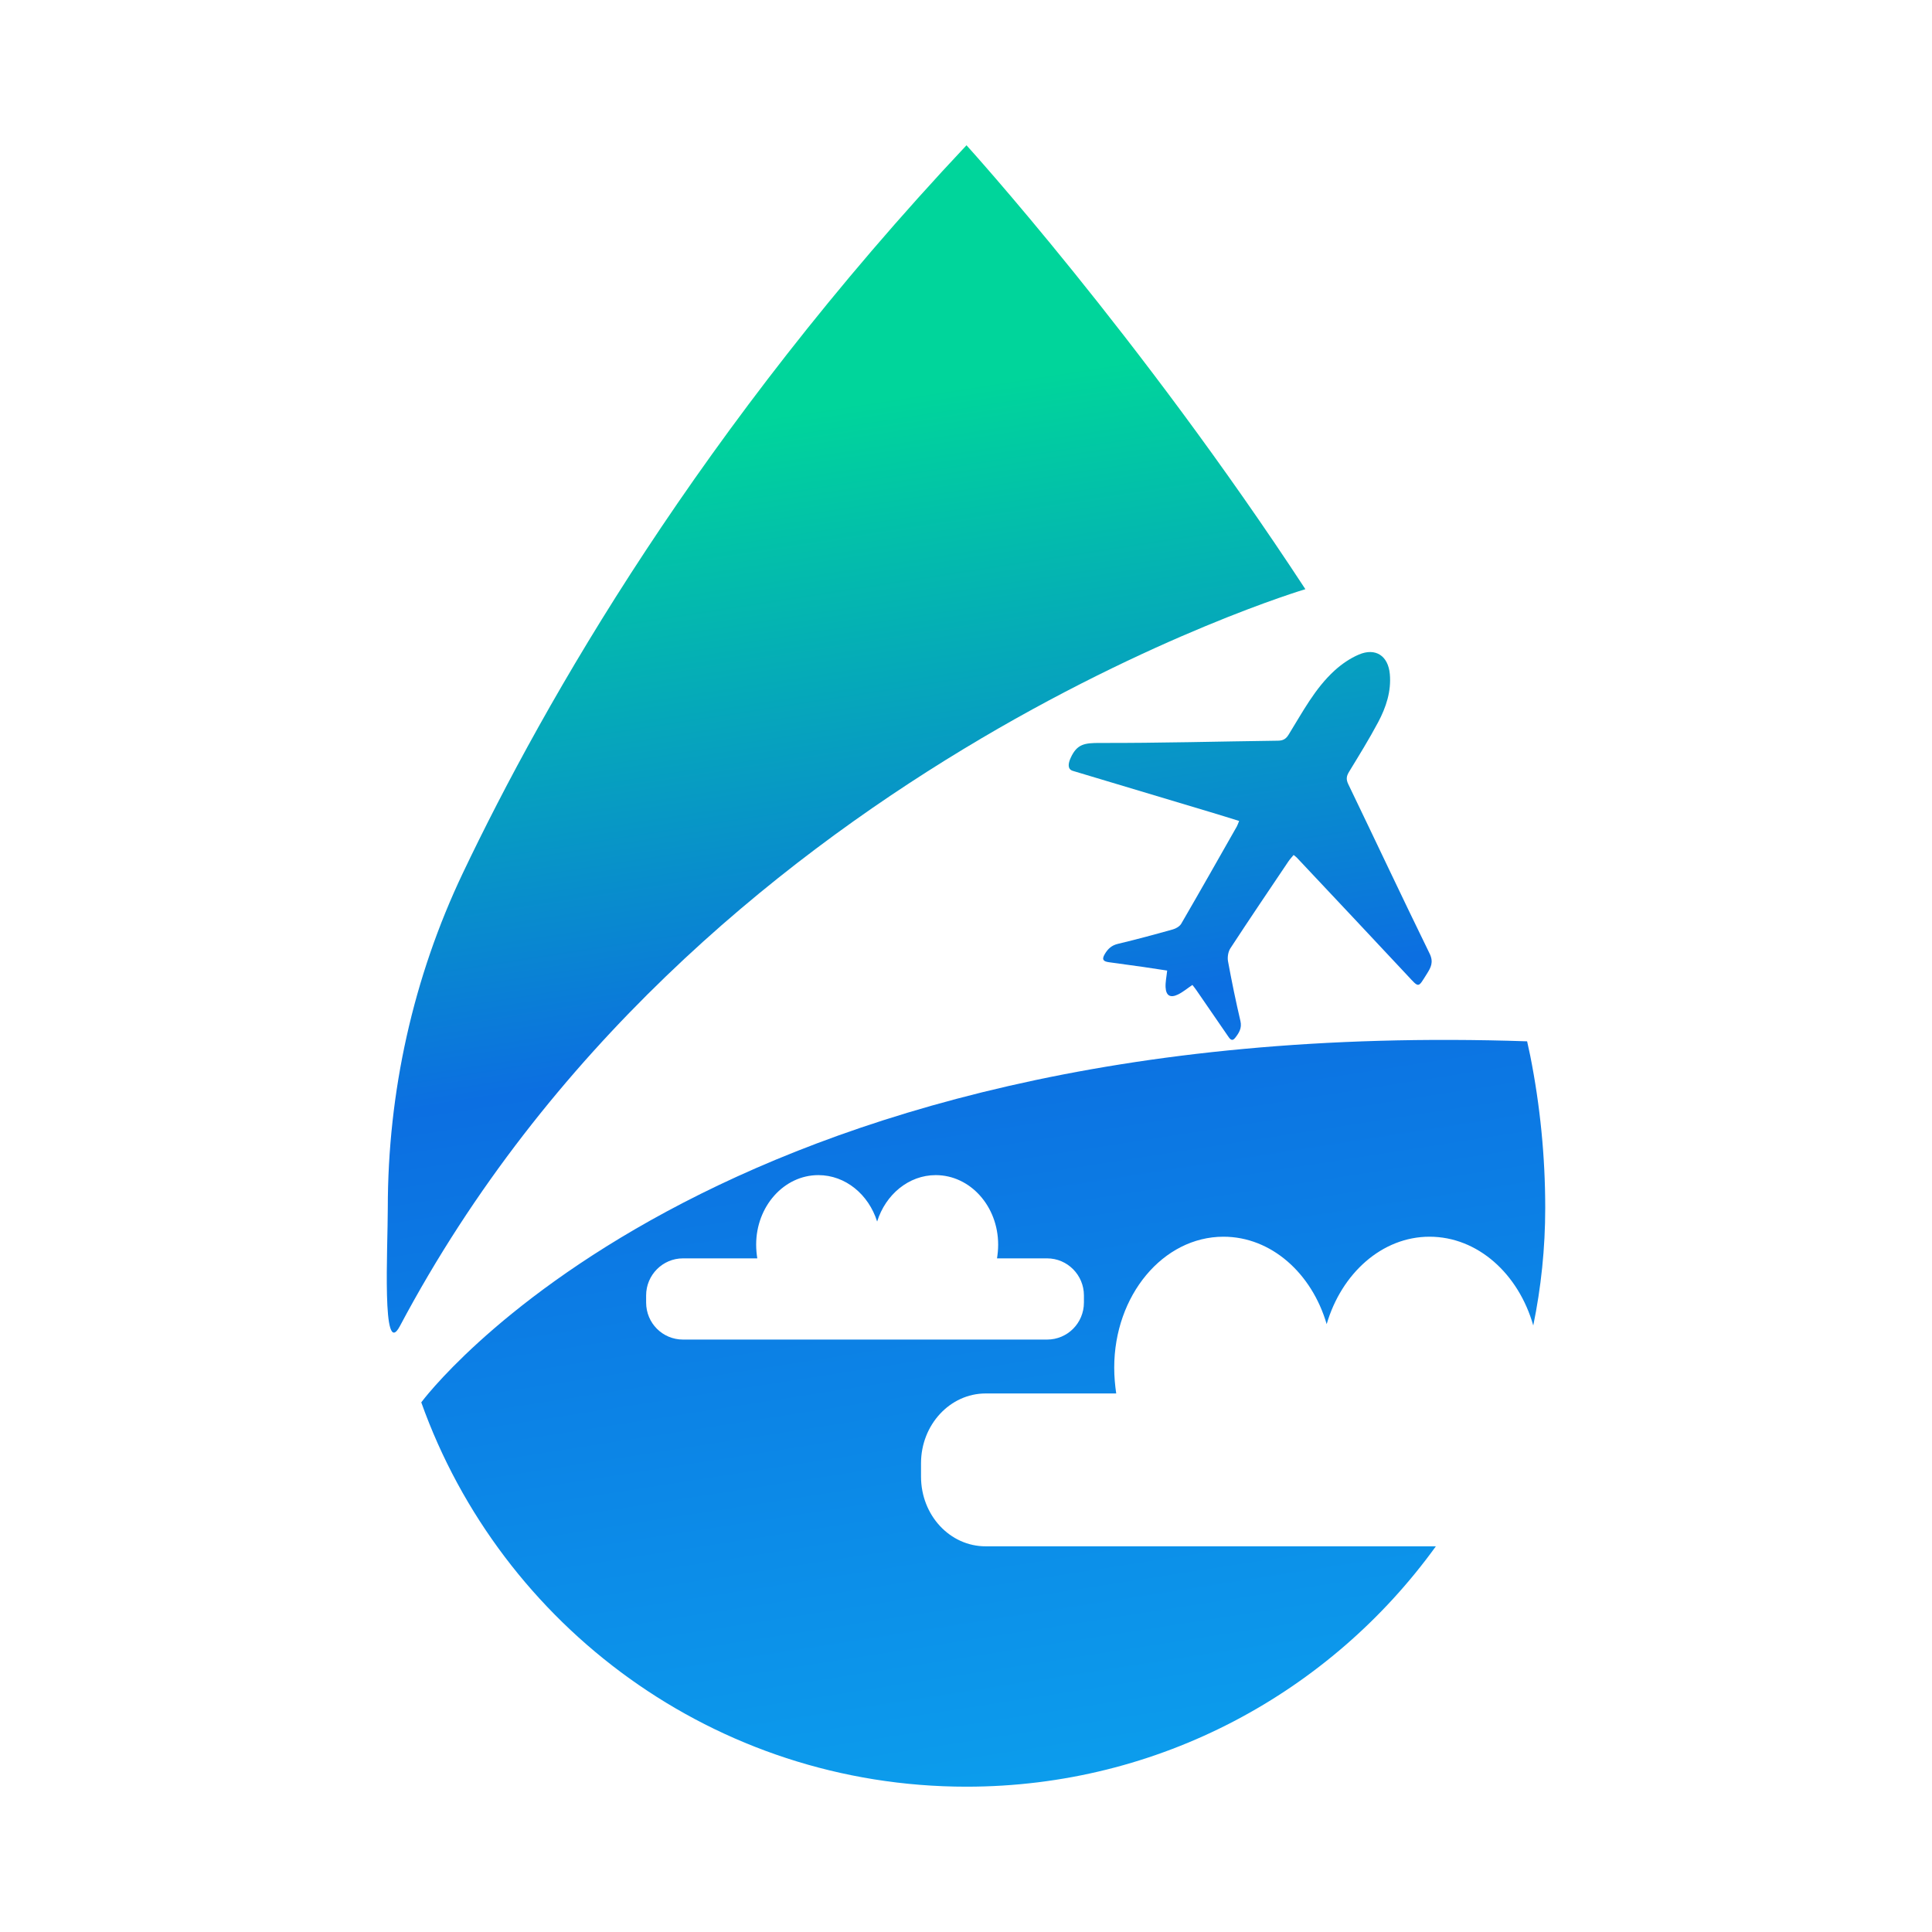 <?xml version="1.0" encoding="utf-8"?>
<!-- Generator: Adobe Illustrator 24.0.1, SVG Export Plug-In . SVG Version: 6.00 Build 0)  -->
<svg version="1.1" id="Layer_1" xmlns="http://www.w3.org/2000/svg" xmlns:xlink="http://www.w3.org/1999/xlink" x="0px" y="0px"
	 viewBox="0 0 512 512" style="enable-background:new 0 0 512 512;" xml:space="preserve">
<style type="text/css">
	.st0{fill:#FFFFFF;}
	.st1{fill:url(#SVGID_1_);}
	.st2{fill:url(#SVGID_2_);}
	.st3{fill:url(#SVGID_3_);}
</style>
<rect class="st0" width="512" height="512"/>
<g>
	<g>
		<linearGradient id="SVGID_1_" gradientUnits="userSpaceOnUse" x1="196.276" y1="71.736" x2="261.993" y2="494.206">
			<stop  offset="0.092" style="stop-color:#00D59B"/>
			<stop  offset="0.483" style="stop-color:#0C6FE1"/>
			<stop  offset="1" style="stop-color:#0CA1ED"/>
		</linearGradient>
		<path class="st1" d="M105.97,351.44c-4.84,9.12-3.2-20.57-3.2-31.3v0c0-30.73,6.71-61.09,19.92-88.83
			c21.68-45.53,63.02-117.96,133.44-192.81c0,0,45.75,50.34,89.81,117.64C345.94,156.14,184.12,204.14,105.97,351.44z"/>
	</g>
	<g>
		<g>
			<linearGradient id="SVGID_2_" gradientUnits="userSpaceOnUse" x1="218.623" y1="68.26" x2="284.341" y2="490.73">
				<stop  offset="0.092" style="stop-color:#00D59B"/>
				<stop  offset="0.483" style="stop-color:#0C6FE1"/>
				<stop  offset="1" style="stop-color:#0CA1ED"/>
			</linearGradient>
			<path class="st2" d="M244.08,391.31v-3.54c0-10.16,7.66-18.49,17.14-18.49h34.59c-0.32-2.17-0.53-4.45-0.53-6.85
				c0-19.17,12.98-34.69,28.95-34.69c12.67,0,23.42,9.7,27.35,23.17c3.94-13.47,14.69-23.17,27.25-23.17
				c12.79,0,23.61,9.85,27.5,23.53c2.07-10.06,3.17-20.47,3.17-31.14c0-13.6-1.34-27.13-3.98-40.39l-0.82-3.78
				c-217.23-7.36-293.06,95.68-293.06,95.68c21.16,59.36,77.87,101.85,144.49,101.85h0c51.21,0,96.53-25.13,124.39-63.7h-119.3
				C251.75,409.8,244.08,401.58,244.08,391.31z M171.23,345.18v-1.88c0-5.39,4.36-9.82,9.76-9.82h19.7c-0.18-1.15-0.3-2.36-0.3-3.64
				c0-10.18,7.39-18.42,16.48-18.42c7.21,0,13.33,5.15,15.58,12.3c2.24-7.15,8.36-12.3,15.52-12.3c9.15,0,16.55,8.24,16.55,18.42
				c0,1.27-0.12,2.48-0.3,3.64h13.27c5.39,0,9.76,4.42,9.76,9.82v1.88c0,5.45-4.36,9.82-9.76,9.82h-96.48
				C175.59,355,171.23,350.64,171.23,345.18z"/>
		</g>
	</g>
	<g>
		<linearGradient id="SVGID_3_" gradientUnits="userSpaceOnUse" x1="304.635" y1="54.88" x2="370.353" y2="477.35">
			<stop  offset="0.092" style="stop-color:#00D59B"/>
			<stop  offset="0.483" style="stop-color:#0C6FE1"/>
			<stop  offset="1" style="stop-color:#0CA1ED"/>
		</linearGradient>
		<path class="st3" d="M316,261.02c-1.43,0.96-2.56,1.93-3.86,2.55c-2.02,0.96-3.14,0.28-3.25-1.96c-0.06-1.37,0.25-2.75,0.42-4.4
			c-2.09-0.32-4.25-0.66-6.42-0.97c-3-0.43-5.99-0.83-8.99-1.24c-1.4-0.19-2.03-0.63-1.13-2.15c0.84-1.41,1.81-2.32,3.49-2.72
			c4.88-1.16,9.73-2.47,14.57-3.83c0.83-0.23,1.81-0.81,2.22-1.52c4.97-8.56,9.84-17.17,14.73-25.77c0.21-0.37,0.33-0.8,0.6-1.45
			c-2.59-0.8-5.09-1.59-7.61-2.34c-12.15-3.65-24.3-7.3-36.45-10.93c-1.45-0.43-1.29-1.91-0.57-3.47c1.67-3.65,3.64-3.94,7.76-3.93
			c15.72,0.04,31.44-0.4,47.17-0.6c1.35-0.02,2.1-0.45,2.81-1.59c3.69-5.95,6.96-12.25,12.22-17.03c1.87-1.7,4.09-3.22,6.41-4.21
			c4.44-1.88,7.76,0.34,8.2,5.18c0.41,4.58-1,8.8-3.09,12.74c-2.39,4.49-5.08,8.83-7.73,13.18c-0.69,1.13-0.8,1.97-0.21,3.22
			c7.21,14.96,14.27,29.99,21.57,44.92c1.11,2.27,0.35,3.68-0.74,5.4c-2.36,3.74-1.99,3.78-5.06,0.49
			c-9.76-10.46-19.58-20.87-29.38-31.3c-0.19-0.21-0.44-0.36-0.86-0.71c-0.49,0.6-0.98,1.11-1.37,1.69
			c-5.15,7.66-10.33,15.3-15.38,23.03c-0.6,0.92-0.83,2.37-0.63,3.46c0.97,5.3,2.06,10.58,3.29,15.83c0.44,1.89-0.4,3.16-1.38,4.43
			c-0.93,1.2-1.51,0.16-2-0.55c-2.77-4-5.52-8.03-8.28-12.04C316.74,261.94,316.37,261.5,316,261.02z"/>
	</g>
</g>
</svg>
